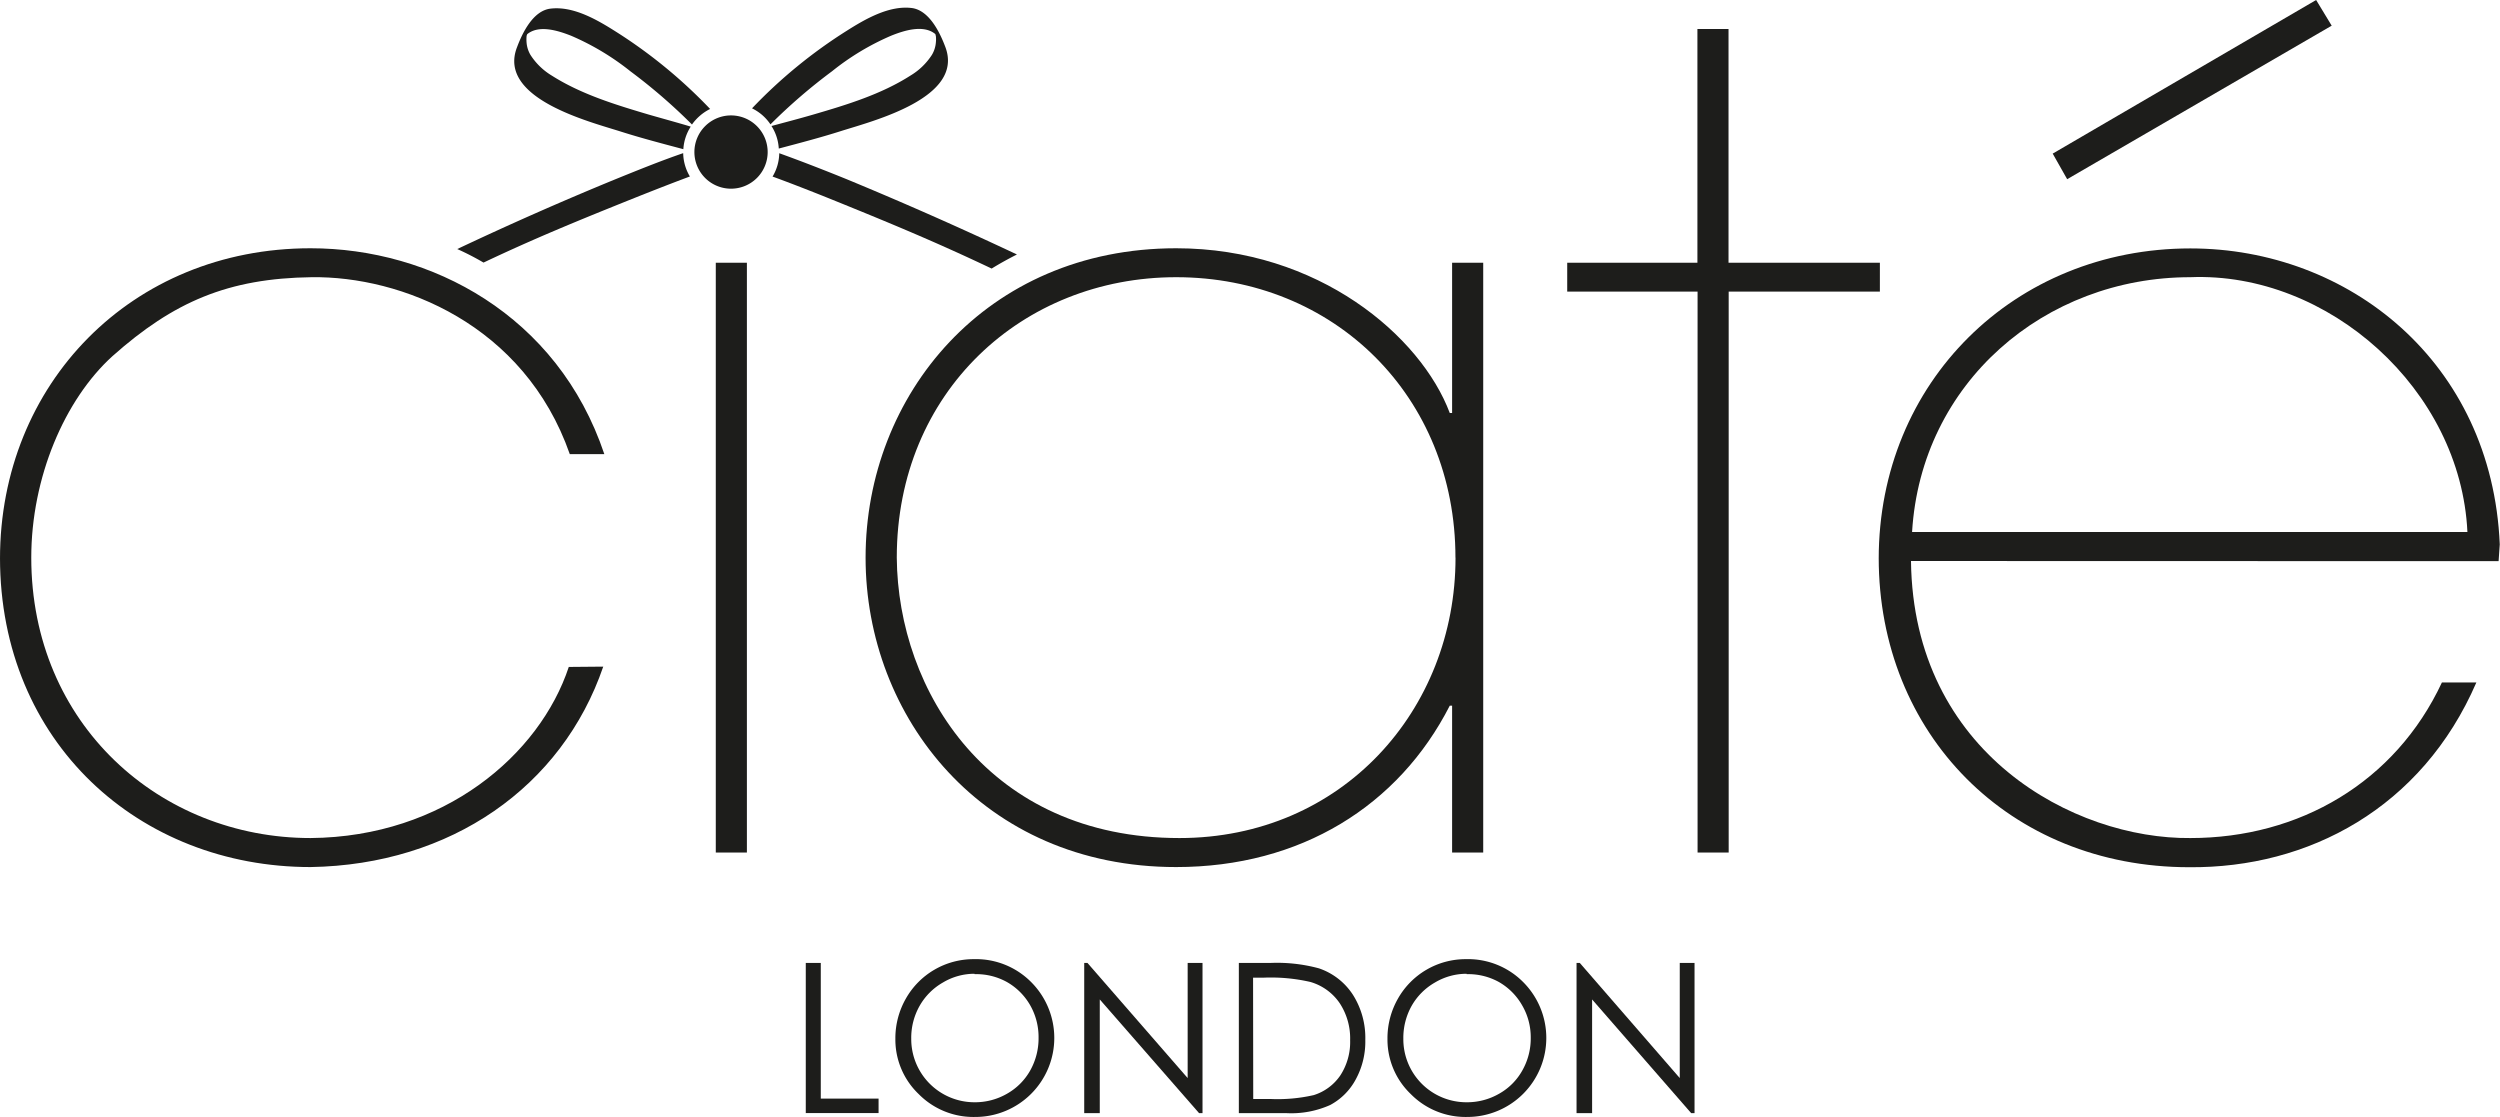 <svg id="Layer_1" data-name="Layer 1" xmlns="http://www.w3.org/2000/svg" viewBox="0 0 321.43 143.6"><defs><style>.cls-1{fill:#1d1d1b;}</style></defs><path class="cls-1" d="M214.86,142.46c-5.29,15.46-19.6,25.48-37.63,25.77-22,0-39.93-16-39.93-39.78v.14c0-22.46,16.89-39.92,39.93-39.92,15.45,0,31.77,8.58,37.77,26.47h-4.44c-5.86-16.74-21.74-22.9-33.18-22.75-10.74.14-17.75,3.15-25.62,10.15-6.15,5.58-10.44,15.6-10.44,25.91,0,21.46,16.6,36.05,35.91,36.05,17.18-.14,29.47-10.73,33.2-22Z" transform="translate(-137.3 -56.75)"/><path class="cls-1" d="M233.33,166.36h-4V90.53h4Z" transform="translate(-137.3 -56.75)"/><path class="cls-1" d="M328,166.36h-4V147.48h-.3c-6.57,12.87-19.16,20.75-35.18,20.75-24.9,0-39.93-19.32-39.93-39.78,0-20.9,15.46-39.78,39.93-39.78,18.31,0,31.47,11.3,35.18,21.18h.3V90.53h4Zm-3.57-37.91c0-20.75-15.6-36.06-35.91-36.06-19.75,0-35.92,14.73-35.92,36.06.14,17.16,11.87,36.05,36.34,36.05C309.84,164.5,324.44,148.05,324.44,128.45Z" transform="translate(-137.3 -56.75)"/><path class="cls-1" d="M355.54,60.48h4V90.53H379v3.71H359.56v72.12h-4V94.24H338.8V90.53h16.74Z" transform="translate(-137.3 -56.75)"/><path class="cls-1" d="M383,128.88c.29,24.75,21,35.77,35.92,35.62,14,0,26.33-7.15,32.34-20h4.43c-7,16.16-21.61,23.88-36.91,23.75-23.19,0-39.93-17.18-39.93-39.78v.14c0-22.75,17.46-39.92,40.07-39.92,20.32,0,38.78,14.59,39.78,38.05l-.15,2.16Zm71.54-3.73c-.85-18.31-17.88-33.47-35.62-32.76-18.75,0-34.63,13.58-35.78,32.76Zm-19.45-68.4,2,3.3L403.08,79.79l-1.86-3.29Z" transform="translate(-137.3 -56.75)"/><path class="cls-1" d="M220.7,71.48c-4.25-1.26-8.68-2.61-12.44-5a8.42,8.42,0,0,1-2.75-2.66,3.71,3.71,0,0,1-.51-1.62,4.78,4.78,0,0,1,0-.76c0-.1.05-.19.08-.29,1.53-1.27,4.06-.43,5.66.2a33.11,33.11,0,0,1,7.63,4.58,71.45,71.45,0,0,1,7.9,6.83,6.27,6.27,0,0,1,2.33-2,63.84,63.84,0,0,0-12.21-10c-2.36-1.49-5.39-3.25-8.31-2.9-2.25.27-3.62,3.12-4.32,5-2.49,6.55,9.28,9.51,13.4,10.82,2.65.84,5.33,1.54,8,2.25a6,6,0,0,1,.95-2.9C224.32,72.49,222.5,72,220.7,71.48Z" transform="translate(-137.3 -56.75)"/><path class="cls-1" d="M236.36,72.74a71.64,71.64,0,0,1,7.92-6.83,32.63,32.63,0,0,1,7.62-4.58c1.6-.64,4.13-1.47,5.67-.19,0,.09.05.18.06.28a3.84,3.84,0,0,1,0,.76,3.71,3.71,0,0,1-.51,1.62,8.42,8.42,0,0,1-2.75,2.66c-3.76,2.41-8.19,3.76-12.44,5-1.81.53-3.62,1-5.44,1.49a6,6,0,0,1,.94,2.9c2.68-.71,5.36-1.41,8-2.25,4.13-1.31,15.9-4.27,13.41-10.82-.7-1.86-2.07-4.71-4.32-5-2.91-.35-5.95,1.41-8.31,2.9a63.59,63.59,0,0,0-12.22,10A6,6,0,0,1,236.36,72.74Z" transform="translate(-137.3 -56.75)"/><path class="cls-1" d="M246.13,79.78c-2.86-1.16-5.73-2.28-8.64-3.33a6,6,0,0,1-.86,3c2.16.79,4.31,1.63,6.45,2.48,9,3.63,14.66,6,21.72,9.35,1.05-.65,2.14-1.25,3.25-1.81Q257.21,84.36,246.13,79.78Z" transform="translate(-137.3 -56.75)"/><path class="cls-1" d="M226,79.44a6,6,0,0,1-.86-3c-2.91,1-5.79,2.17-8.65,3.33q-10.31,4.23-20.4,9a34.75,34.75,0,0,1,3.38,1.74c6.33-3,11.74-5.24,20.09-8.58C221.73,81.07,223.88,80.23,226,79.44Z" transform="translate(-137.3 -56.75)"/><path class="cls-1" d="M231.33,71.59A4.71,4.71,0,1,0,236,76.3,4.71,4.71,0,0,0,231.33,71.59Z" transform="translate(-137.3 -56.75)"/><path class="cls-1" d="M240.9,180.56h1.93V198h7.43v1.86H240.9Z" transform="translate(-137.3 -56.75)"/><path class="cls-1" d="M262.51,180.07a10,10,0,0,1,7.35,2.93,10.16,10.16,0,0,1-7.19,17.36,9.89,9.89,0,0,1-7.25-2.94,9.69,9.69,0,0,1-3-7.12,10.27,10.27,0,0,1,1.35-5.16,10,10,0,0,1,8.7-5.07Zm.09,1.88a7.89,7.89,0,0,0-4.06,1.12,8,8,0,0,0-3,3,8.33,8.33,0,0,0-1.08,4.21,8.13,8.13,0,0,0,8.14,8.19,8.21,8.21,0,0,0,4.16-1.09,7.85,7.85,0,0,0,3-3,8.45,8.45,0,0,0,1.07-4.21,8.23,8.23,0,0,0-1.07-4.16,8,8,0,0,0-3-3A8.14,8.14,0,0,0,262.6,182Z" transform="translate(-137.3 -56.75)"/><path class="cls-1" d="M276.7,199.87V180.56h.42L290,195.36v-14.8h1.91v19.31h-.44L278.7,185.25v14.62Z" transform="translate(-137.3 -56.75)"/><path class="cls-1" d="M296.58,199.87V180.56h4a20.59,20.59,0,0,1,6.29.69,8.42,8.42,0,0,1,4.39,3.42,10.33,10.33,0,0,1,1.58,5.79,10.13,10.13,0,0,1-1.25,5.11,8,8,0,0,1-3.26,3.25,12.23,12.23,0,0,1-5.61,1.05Zm1.85-1.82h2.23a20.84,20.84,0,0,0,5.55-.5,6.46,6.46,0,0,0,3.43-2.55,7.87,7.87,0,0,0,1.25-4.51,8.24,8.24,0,0,0-1.35-4.77,6.86,6.86,0,0,0-3.77-2.72,22.71,22.71,0,0,0-6-.55h-1.36Z" transform="translate(-137.3 -56.75)"/><path class="cls-1" d="M325.78,180.07a10,10,0,0,1,7.34,2.93,10.16,10.16,0,0,1-7.18,17.36,9.89,9.89,0,0,1-7.25-2.94,9.69,9.69,0,0,1-3-7.12,10.27,10.27,0,0,1,1.35-5.16,10,10,0,0,1,8.7-5.07Zm.09,1.88a7.93,7.93,0,0,0-4.07,1.12,8,8,0,0,0-3,3,8.42,8.42,0,0,0-1.07,4.21,8.11,8.11,0,0,0,8.14,8.19,8.23,8.23,0,0,0,4.16-1.09,7.76,7.76,0,0,0,3-3,8.35,8.35,0,0,0,1.08-4.21A8.14,8.14,0,0,0,333,186a8,8,0,0,0-3-3A8.14,8.14,0,0,0,325.87,182Z" transform="translate(-137.3 -56.75)"/><path class="cls-1" d="M340,199.87V180.56h.42l12.85,14.8v-14.8h1.9v19.31h-.43L342,185.25v14.62Z" transform="translate(-137.3 -56.75)"/></svg>